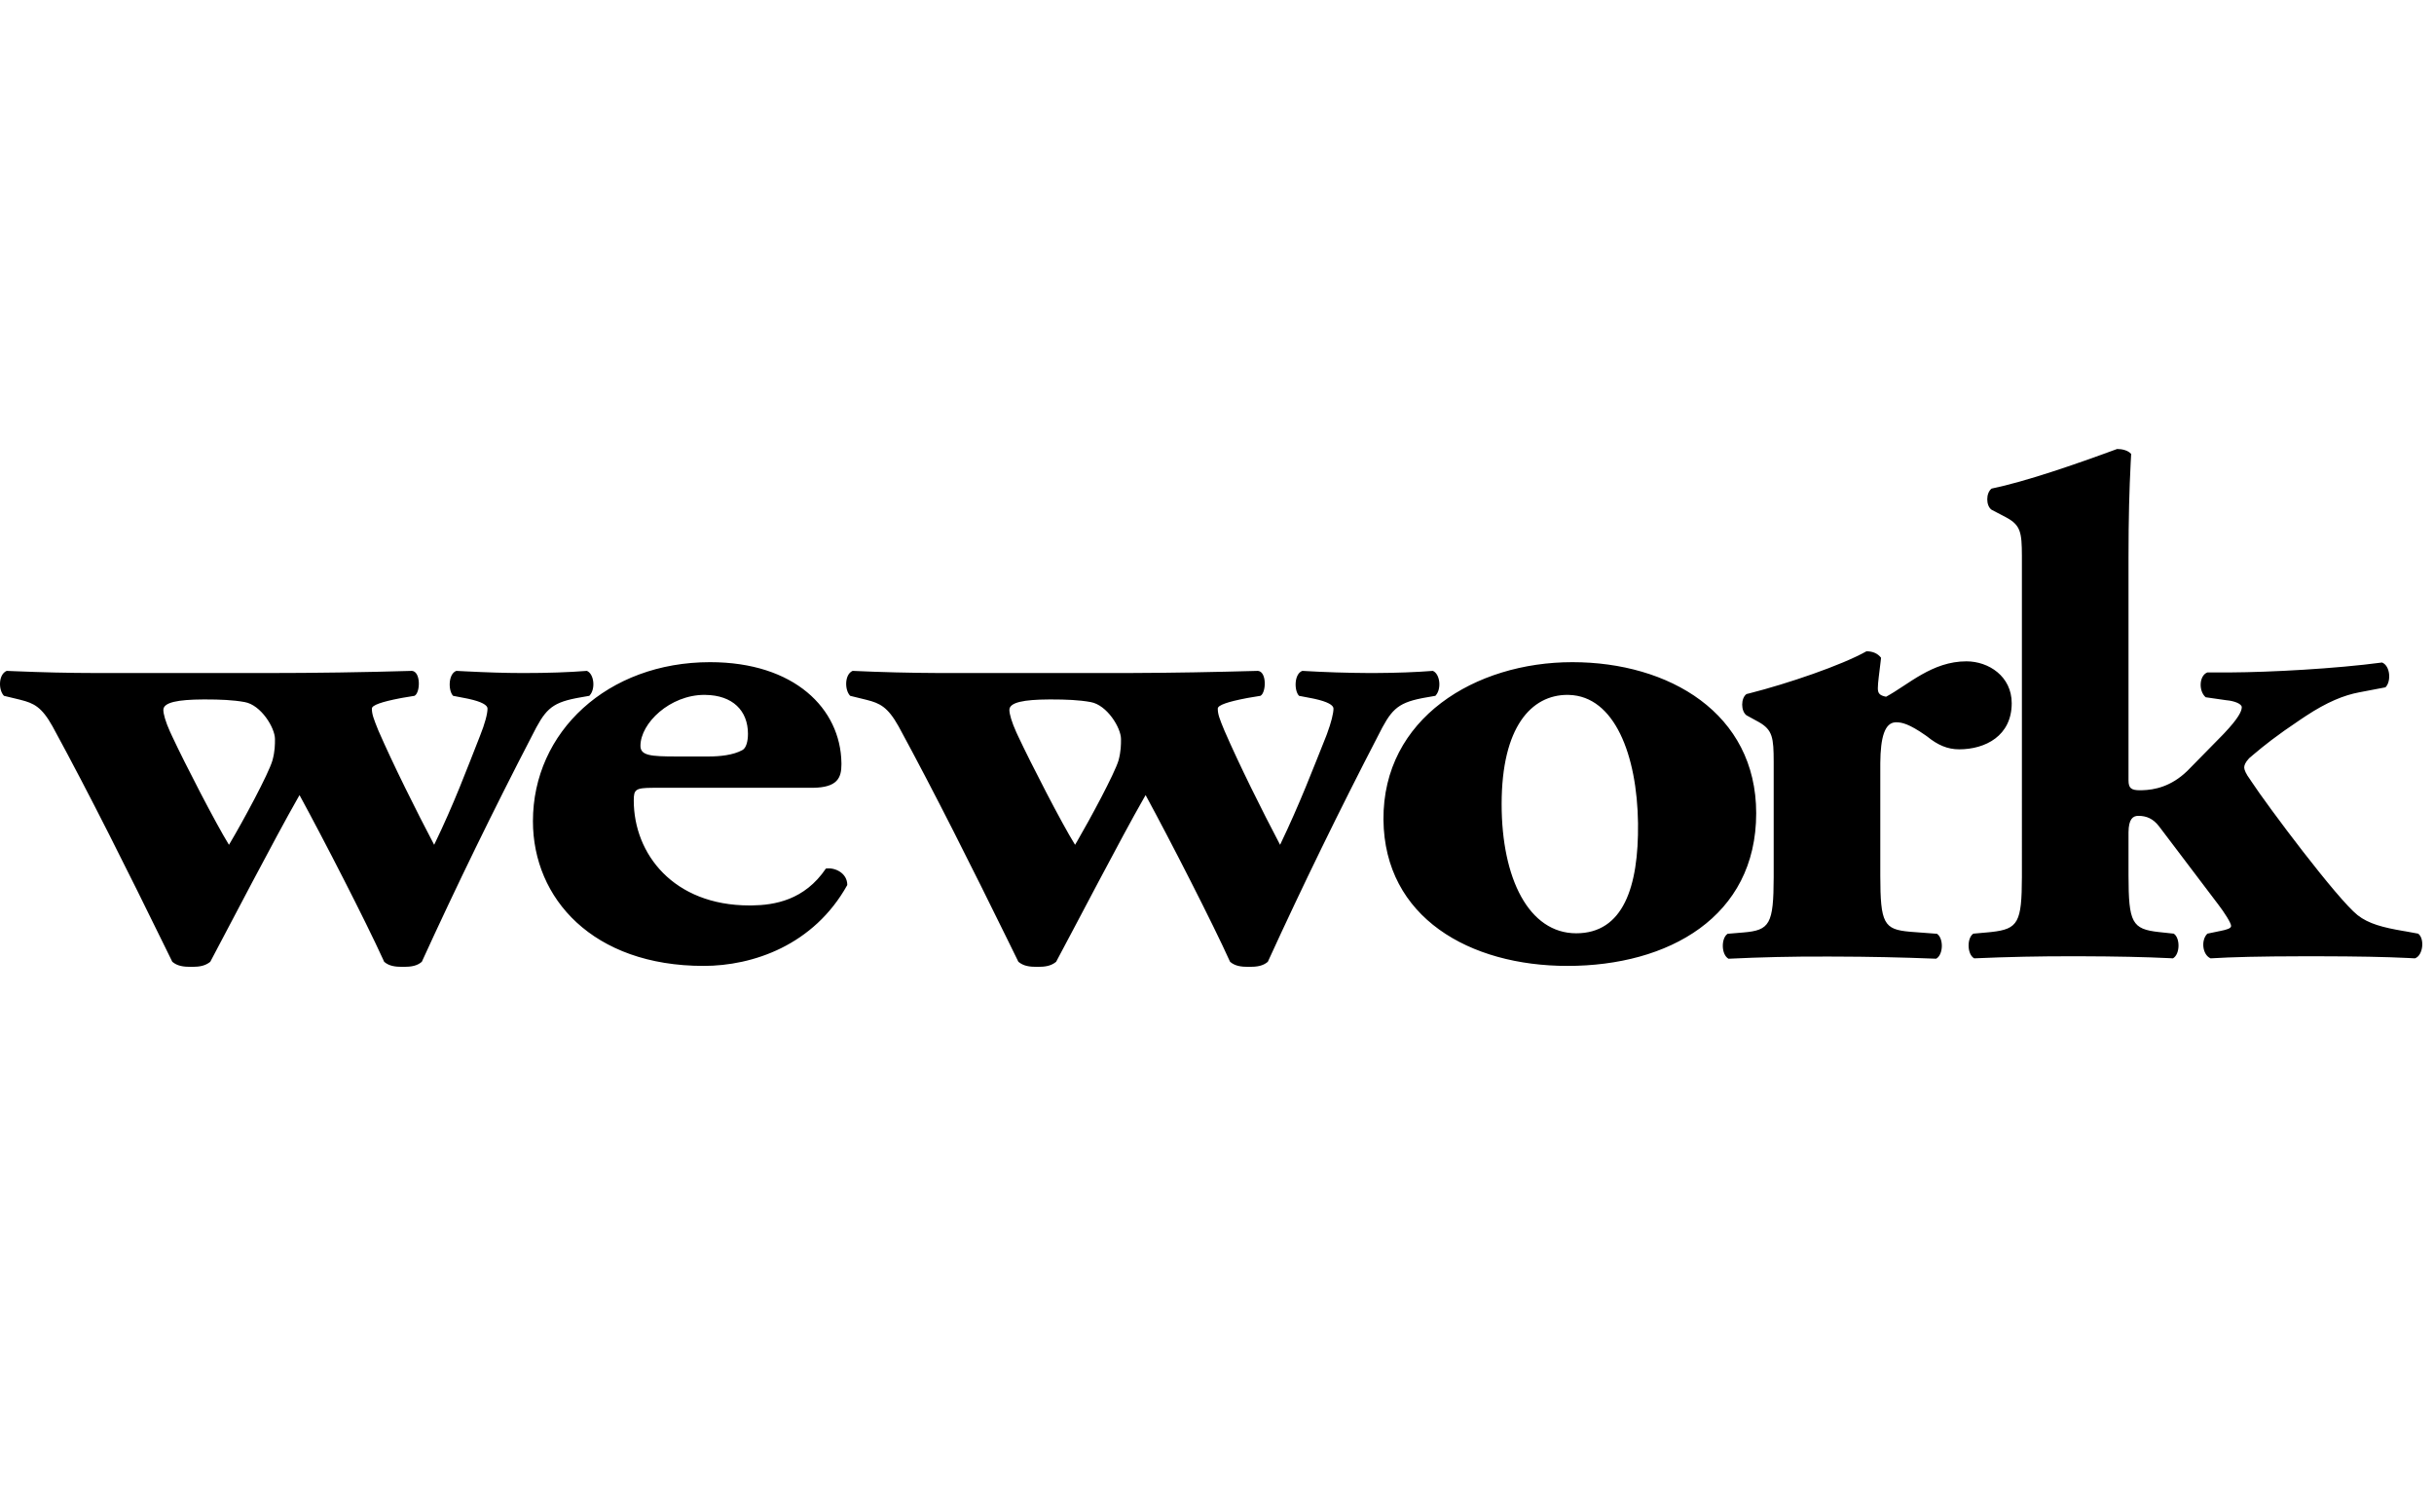<svg width="1030" height="640" viewBox="0 0 1030 640" fill="none" xmlns="http://www.w3.org/2000/svg">
<path fill-rule="evenodd" clip-rule="evenodd" d="M248.348 283.896C251.371 285.127 252.116 291.433 249.522 294.298L249.371 294.456L244.509 295.314L243.705 295.468C232.92 297.594 230.495 300.681 225.061 311.484C208.753 342.935 193.227 374.786 178.498 407.008C176.56 408.692 174.173 409.122 170.904 409.151L170.523 409.153C167.102 409.153 164.594 408.768 162.57 407.008L162.073 405.911C154.467 389.248 136.996 355.27 126.754 336.465L125.895 337.961C116.491 354.448 96.647 392.538 88.981 407.008C86.886 408.69 84.568 409.121 81.362 409.151L80.972 409.153C77.442 409.153 74.999 408.757 72.909 406.997L69.886 400.826C54.242 368.917 38.217 336.715 22.21 307.337C17.605 299.088 14.254 297.584 8.86 296.197L8.02 295.985L1.684 294.456C-0.725 292.003 -0.725 285.403 2.828 283.896L5.942 284.026C18.213 284.524 28.387 284.787 41.13 284.808L112.883 284.809C133.376 284.805 153.868 284.5 174.351 283.896C178.093 284.253 177.901 292.933 175.511 294.387L175.385 294.456L170.215 295.314L168.973 295.55C161.682 296.969 157.367 298.397 157.367 299.846C157.367 302.211 158.071 304.07 160.117 309.141C166.409 323.573 176.111 343.043 183.723 357.497C192.16 340.106 197.605 325.377 203.094 311.484C205.25 306.149 206.306 301.947 206.306 299.846C206.306 298.383 203.811 296.941 198.366 295.75L197.605 295.589L191.753 294.456C189.63 292.311 189.63 285.15 193.106 283.896L197.039 284.097C206.247 284.553 213.412 284.793 220.789 284.808L221.552 284.809C231.683 284.809 240.703 284.501 248.348 283.896ZM606.332 283.896C609.355 285.127 610.111 291.433 607.548 294.298L607.399 294.456L602.493 295.314L601.691 295.468C590.926 297.594 588.512 300.681 583.089 311.484C566.783 342.94 551.25 374.791 536.504 407.008C534.447 408.757 532.005 409.153 528.496 409.153C525.042 409.153 522.622 408.768 520.532 407.008C513.217 390.783 495.243 355.693 484.793 336.465L483.93 337.961C474.48 354.448 454.705 392.538 446.92 407.008C444.786 408.757 442.399 409.153 438.956 409.153C435.48 409.153 433.06 408.757 430.948 406.997L426.404 397.737C411.218 366.842 395.678 335.767 380.238 307.337C375.612 299.088 372.29 297.584 366.851 296.197L366.004 295.985L359.778 294.456C357.358 292.003 357.358 285.403 360.801 283.896C372.887 284.451 384.982 284.753 397.08 284.802L400.709 284.809L472.968 284.808L478.927 284.794C497.177 284.727 512.932 284.425 532.335 283.896C536.109 284.253 535.823 292.933 533.492 294.387L533.369 294.456L528.199 295.314L527.365 295.472C519.826 296.916 515.329 298.371 515.329 299.846C515.329 302.211 516.022 304.07 518.134 309.141C524.382 323.573 534.084 343.043 541.696 357.497C550.056 340.106 555.622 325.377 561.199 311.484L561.55 310.554C563.365 305.662 564.29 301.823 564.29 299.846C564.29 298.383 561.774 296.941 556.376 295.75L555.622 295.589L549.726 294.456C547.592 292.311 547.592 285.15 551.112 283.896C560.584 284.459 570.07 284.764 579.558 284.809L581.788 284.804C591.001 284.762 599.223 284.456 606.332 283.896ZM665.358 280.211C706.3 280.211 743.172 301.815 743.172 344.143C743.172 388.044 705.981 408.746 663.323 408.746C621.919 408.746 585.85 388.297 585.443 346.893C585.113 303.916 624.361 280.211 665.358 280.211ZM300.477 280.211C336.24 280.211 355.68 299.919 356.066 322.78L356.071 323.474C356.071 329.103 354.418 333.273 343.919 333.372L343.531 333.374L276.239 333.376C268.876 333.413 268.192 334.109 268.192 338.764C268.192 361.281 284.912 383.16 317.186 383.16L318.146 383.154C327.737 383.033 340.427 380.959 349.504 367.54C353.277 366.979 358.546 369.399 358.546 374.514C344.345 400.023 318.572 408.746 297.749 408.746C250.878 408.746 225.523 380.234 225.523 347.509C225.523 309.658 257.137 280.211 300.477 280.211ZM789.845 275.602C792.518 275.602 794.652 276.559 796.005 278.341L795.825 279.996C795.24 285.171 794.652 288.823 794.652 291.255C794.652 293.378 795.378 294.291 798.128 294.841C807.566 289.759 817.598 279.859 832.129 279.859C841.578 279.859 851.302 286.228 851.302 297.569C851.302 311.396 840.137 317.094 829.049 317.094C824.154 317.094 819.974 315.29 815.519 311.66L814.765 311.127C807.739 306.221 804.724 305.697 802.66 305.657L802.348 305.653L802.155 305.658C797.531 305.83 795.784 312.11 795.69 322.79L795.686 323.716L795.687 370.573C795.715 390.792 797.179 393.317 808.219 394.285L808.556 394.314L819.666 395.15C822.471 396.954 822.471 403.906 819.347 405.699C804.051 405.104 791.075 404.833 776.478 404.792L772.454 404.786C758.783 404.737 745.113 405.045 731.457 405.71C728.364 403.942 728.302 397.23 730.93 395.264L731.094 395.15L737.705 394.6C748.949 393.673 750.516 391.066 750.574 371.188V322.409C750.549 312.278 750.164 308.873 744.265 305.544L739.058 302.695C736.638 300.88 736.638 295.468 739.058 293.708L740.393 293.374C756.388 289.319 779.329 281.529 789.845 275.602ZM895.907 190C897.975 190 900.483 190.55 901.847 192.09L901.64 195.988C901.078 207.105 900.725 218.999 900.725 235.947V330.206C900.725 333.517 901.847 334.419 905.62 334.419L906.259 334.413C911.941 334.307 918.81 332.727 925.421 326.4L925.794 326.037L940.336 311.231L941.296 310.228C947.143 304.043 948.652 300.999 948.652 299.285C948.652 297.787 945.372 296.621 942.348 296.337L942.096 296.315L933.384 295.061C930.317 292.415 930.633 286.047 933.924 284.63L934.11 284.556H942.404L943.924 284.552C960.491 284.466 988.212 282.999 1008.03 280.354C1011.52 281.779 1011.91 288.265 1009.58 290.722L1009.44 290.859L998.372 292.971C991.924 294.177 984.737 297.068 975.679 303.049L973.415 304.555C963.108 311.453 957.932 315.652 953.703 319.225L951.754 320.878C950.049 322.726 949.686 323.914 949.686 324.794C949.686 325.729 950.423 327.511 952.216 329.909L952.615 330.522C959.59 341.133 989.12 380.515 997.679 387.274C1002.32 390.934 1008.52 392.515 1016.9 393.941L1018.14 394.149L1023.3 395.095C1026.13 397.174 1025.41 404.39 1021.92 405.545L1018.84 405.386C1009.24 404.925 997.722 404.69 980.987 404.667L974.78 404.668C956.234 404.699 944.631 404.985 935.463 405.545C932.041 404.087 931.321 398.021 933.958 395.248L934.11 395.095L938.609 394.16V394.149L939.524 393.974C942.452 393.393 944.142 392.838 944.142 391.828C944.142 390.59 941.322 386.173 938.647 382.675L938.257 382.17L913.639 349.665C911.164 346.453 908.37 345.243 904.883 345.243C902.532 345.243 900.793 346.65 900.727 352.132L900.725 352.459L900.726 370.463C900.754 390.478 902.196 393.168 913.631 394.426L919.865 395.095C922.615 396.855 922.615 403.785 919.535 405.545L917.992 405.466C907.826 404.964 895.059 404.704 881.063 404.669L877.812 404.665C863.676 404.622 849.541 404.916 835.418 405.545C832.389 403.82 832.329 397.13 834.905 395.207L835.066 395.095L841.666 394.501L842.766 394.386C854.062 393.123 855.556 390.337 855.613 371.077L855.612 235.218C855.576 225.36 855.108 222.243 848.959 218.948L842.799 215.729C840.335 214.024 840.335 208.601 842.799 206.753C857.022 203.827 878.153 196.545 895.907 190ZM663.323 294.049C648.022 294.049 635.449 307.601 635.449 340.293C635.449 371.775 646.966 394.941 667.019 394.941C686.83 394.941 693.463 375.438 693.166 348.4C692.785 319.52 683.24 294.564 663.912 294.068L663.323 294.06V294.049ZM86.814 295.985L85.874 295.988C75.354 296.05 69.126 297.191 69.126 300.418C69.126 302.109 70.054 305.444 71.892 309.498L72.865 311.605C78.136 322.912 91.21 348.285 96.889 357.497L97.455 356.552C102.645 347.808 113.65 327.544 115.303 321.758C116.359 317.842 116.359 315.158 116.359 312.738C116.359 308.008 110.474 298.317 103.522 297.096C98.638 296.205 93.127 295.985 86.814 295.985ZM444.786 295.985L443.847 295.988C433.329 296.05 427.142 297.191 427.142 300.418C427.142 302.166 428.164 305.668 430.088 309.906L430.877 311.605C436.191 322.912 449.196 348.285 454.939 357.497L455.911 355.844C461.196 346.76 471.67 327.393 473.342 321.758C474.376 317.842 474.376 315.158 474.376 312.738C474.376 308.008 468.48 298.317 461.528 297.096C456.644 296.205 451.133 295.985 444.786 295.985ZM298.123 294.049C283.526 294.049 271.019 306.006 271.019 315.642C271.019 319.782 275.556 320.104 286.087 320.118L299.817 320.119C304.668 320.119 310.212 319.558 314.095 317.446C315.822 316.588 316.515 313.552 316.515 310.538C316.515 300.718 310.022 294.209 298.511 294.063L298.112 294.06L298.123 294.049Z" fill="black"/>
</svg>

